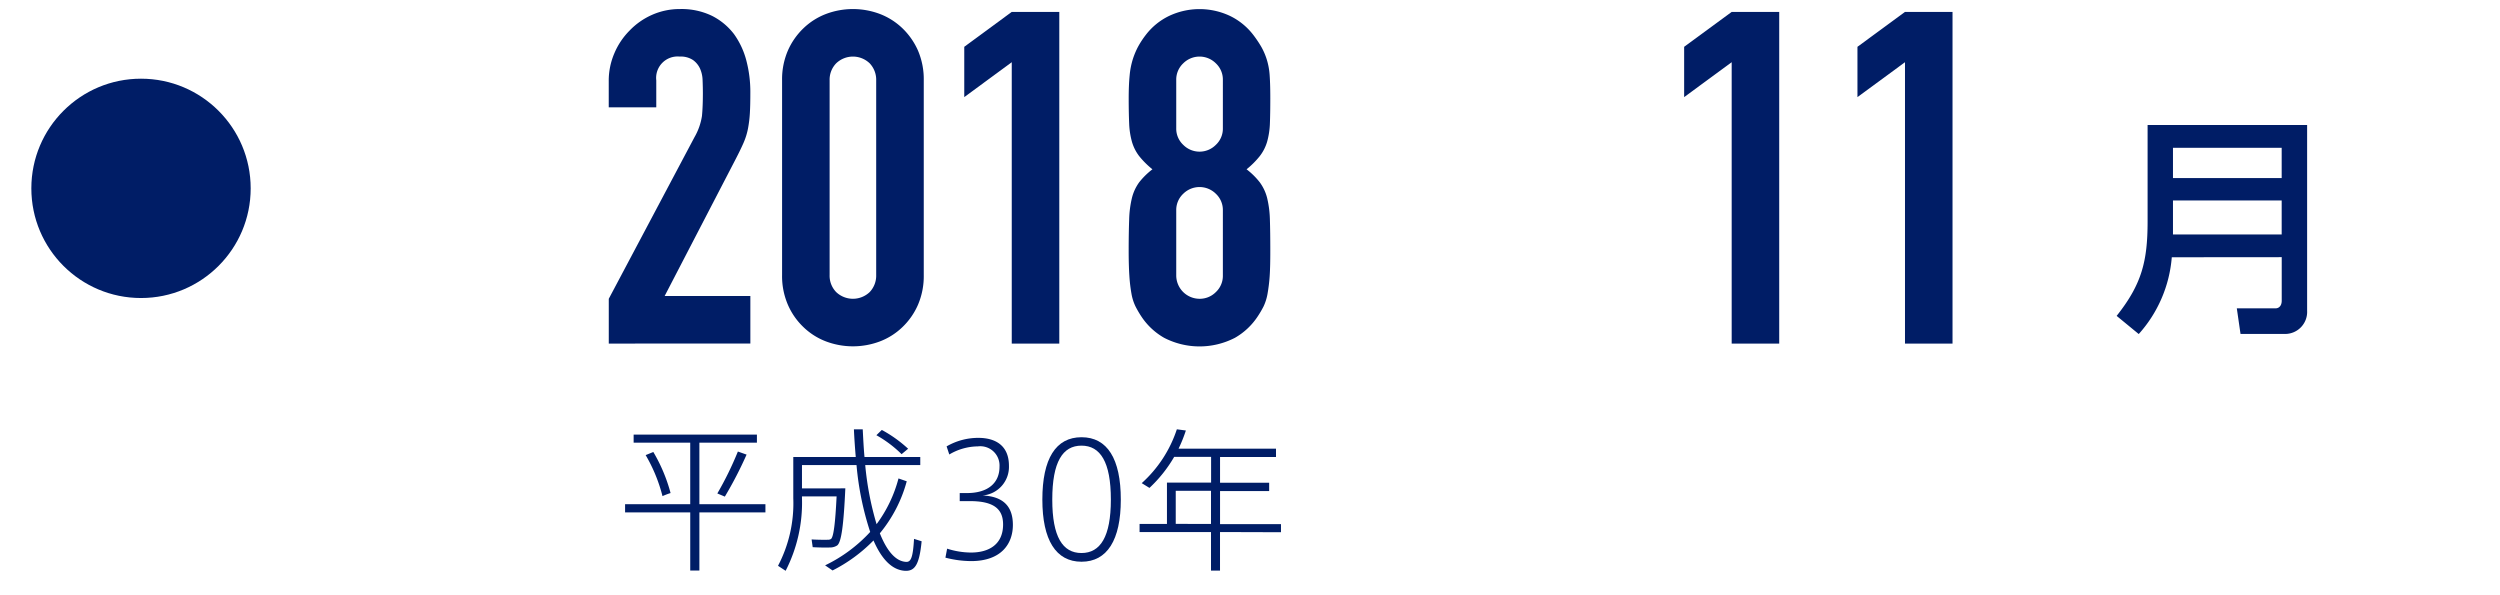 <svg xmlns="http://www.w3.org/2000/svg" width="210" height="50" viewBox="0 0 210 50">
  <g id="グループ_1513" data-name="グループ 1513" transform="translate(-337.644 -4307)">
    <rect id="長方形_304" data-name="長方形 304" width="210" height="50" transform="translate(337.644 4307)" fill="#00ff76" opacity="0.003"/>
    <ellipse id="楕円形_67" data-name="楕円形 67" cx="9.212" cy="9.212" rx="9.212" ry="9.212" transform="translate(340.277 4313.61)" fill="#001d66"/>
    <g id="グループ_1097" data-name="グループ 1097" transform="translate(388.781 4307.763)">
      <g id="グループ_1096" data-name="グループ 1096">
        <path id="パス_24372" data-name="パス 24372" d="M1223.184,1166.844v-3.761l7.2-13.576a5.121,5.121,0,0,0,.628-1.78c.049-.506.076-1.137.076-1.9,0-.335-.007-.7-.023-1.076a2.581,2.581,0,0,0-.213-1,1.825,1.825,0,0,0-.59-.722,1.866,1.866,0,0,0-1.129-.293,1.8,1.8,0,0,0-1.959,2V1147h-3.993v-2.19a5.831,5.831,0,0,1,.471-2.347,6.018,6.018,0,0,1,1.289-1.92,5.928,5.928,0,0,1,1.879-1.312,5.732,5.732,0,0,1,2.346-.487,5.865,5.865,0,0,1,2.681.567,5.343,5.343,0,0,1,1.864,1.548,6.7,6.7,0,0,1,1.034,2.229,10.392,10.392,0,0,1,.331,2.662c0,.677-.011,1.244-.038,1.7a10.063,10.063,0,0,1-.156,1.312,5.642,5.642,0,0,1-.391,1.251c-.183.418-.434.928-.746,1.525l-5.868,11.31h7.2v3.994Z" transform="translate(-1223.184 -1138.747)" fill="#001d66"/>
        <path id="パス_24373" data-name="パス 24373" d="M1227.012,1144.733a6.083,6.083,0,0,1,.49-2.506,5.852,5.852,0,0,1,1.312-1.875,5.618,5.618,0,0,1,1.9-1.2,6.42,6.42,0,0,1,4.5,0,5.653,5.653,0,0,1,1.9,1.2,5.908,5.908,0,0,1,1.312,1.875,6.136,6.136,0,0,1,.487,2.506v16.356a6.107,6.107,0,0,1-.487,2.5,5.8,5.8,0,0,1-1.312,1.879,5.6,5.6,0,0,1-1.9,1.2,6.42,6.42,0,0,1-4.5,0,5.568,5.568,0,0,1-1.9-1.2,5.747,5.747,0,0,1-1.312-1.879,6.053,6.053,0,0,1-.49-2.5Zm3.993,16.356a1.97,1.97,0,0,0,.551,1.43,2.042,2.042,0,0,0,2.814,0,2,2,0,0,0,.547-1.43v-16.356a2,2,0,0,0-.547-1.43,2.031,2.031,0,0,0-2.814,0,1.97,1.97,0,0,0-.551,1.43Z" transform="translate(-1212.454 -1138.747)" fill="#001d66"/>
        <path id="パス_24374" data-name="パス 24374" d="M1235.025,1166.67v-23.635l-3.989,2.932v-4.225l3.989-2.932h3.994v27.861Z" transform="translate(-1201.175 -1138.573)" fill="#001d66"/>
        <path id="パス_24375" data-name="パス 24375" d="M1234.668,1146.262c0-.761.027-1.4.08-1.939a6.47,6.47,0,0,1,.274-1.388,6.3,6.3,0,0,1,.449-1.057,7.553,7.553,0,0,1,.646-.977,5.428,5.428,0,0,1,1.959-1.586,6,6,0,0,1,5.088,0,5.452,5.452,0,0,1,1.958,1.586,9.862,9.862,0,0,1,.662.977,5.493,5.493,0,0,1,.468,1.057,5.681,5.681,0,0,1,.258,1.388c.038.536.053,1.178.053,1.939q0,1.249-.034,2.11a6.575,6.575,0,0,1-.236,1.529,3.644,3.644,0,0,1-.609,1.19,7.107,7.107,0,0,1-1.114,1.114,6.094,6.094,0,0,1,1.114,1.1,3.8,3.8,0,0,1,.609,1.293,8.592,8.592,0,0,1,.236,1.822c.023.716.034,1.6.034,2.639,0,.859-.015,1.571-.053,2.13a13.98,13.98,0,0,1-.179,1.472,4.2,4.2,0,0,1-.331,1.057,8.154,8.154,0,0,1-.532.9,5.616,5.616,0,0,1-1.875,1.742,6.477,6.477,0,0,1-5.948,0,5.623,5.623,0,0,1-1.879-1.742,8.5,8.5,0,0,1-.529-.9,4.078,4.078,0,0,1-.335-1.057,13.12,13.12,0,0,1-.175-1.472c-.038-.559-.061-1.27-.061-2.13,0-1.042.016-1.924.042-2.639a8.634,8.634,0,0,1,.236-1.822,3.8,3.8,0,0,1,.6-1.293,6.167,6.167,0,0,1,1.118-1.1,7.2,7.2,0,0,1-1.118-1.114,3.633,3.633,0,0,1-.6-1.19,6.609,6.609,0,0,1-.236-1.529C1234.684,1147.8,1234.668,1147.095,1234.668,1146.262Zm7.911-1.567a1.868,1.868,0,0,0-.59-1.392,1.937,1.937,0,0,0-2.738,0,1.869,1.869,0,0,0-.589,1.392v4.069a1.86,1.86,0,0,0,.589,1.388,1.927,1.927,0,0,0,2.738,0,1.858,1.858,0,0,0,.59-1.388Zm0,10.952a1.864,1.864,0,0,0-.59-1.388,1.946,1.946,0,0,0-2.738,0,1.866,1.866,0,0,0-.589,1.388v5.484a1.966,1.966,0,0,0,1.958,1.951,1.9,1.9,0,0,0,1.369-.562,1.865,1.865,0,0,0,.59-1.388Z" transform="translate(-1190.995 -1138.747)" fill="#001d66"/>
      </g>
    </g>
    <g id="グループ_1099" data-name="グループ 1099" transform="translate(479.112 4307.999)">
      <g id="グループ_1098" data-name="グループ 1098">
        <path id="パス_24376" data-name="パス 24376" d="M1250.93,1166.67v-23.635l-3.993,2.932v-4.225l3.993-2.932h3.993v27.861Z" transform="translate(-1246.937 -1138.809)" fill="#001d66"/>
        <path id="パス_24377" data-name="パス 24377" d="M1254.758,1166.67v-23.635l-3.993,2.932v-4.225l3.993-2.932h3.993v27.861Z" transform="translate(-1236.207 -1138.809)" fill="#001d66"/>
      </g>
    </g>
    <g id="グループ_1101" data-name="グループ 1101" transform="translate(515.442 4317.502)">
      <g id="グループ_1100" data-name="グループ 1100">
        <path id="パス_24378" data-name="パス 24378" d="M1261.122,1152.416a10.954,10.954,0,0,1-2.776,6.45l-1.856-1.525c2.107-2.659,2.6-4.579,2.6-7.937v-8.1h13.4v15.6a1.852,1.852,0,0,1-1.856,1.954h-3.738l-.312-2.153h3.282c.156,0,.491-.114.491-.646v-3.651Zm.1-6.655h9.131v-2.537h-9.131Zm0,4.738h9.131v-2.856h-9.131Z" transform="translate(-1256.49 -1141.308)" fill="#001d66"/>
      </g>
    </g>
    <g id="グループ_1103" data-name="グループ 1103" transform="translate(390.15 4343.058)">
      <g id="グループ_1102" data-name="グループ 1102">
        <path id="パス_24379" data-name="パス 24379" d="M1229.017,1153.994v-5.172h-4.754v-.677h10.356v.677h-4.833v5.172h5.548v.689h-5.548v4.883h-.768v-4.883h-5.473v-.689Zm-3.1-4.388a13.687,13.687,0,0,1,1.449,3.449,6.264,6.264,0,0,0-.678.258,13.283,13.283,0,0,0-1.415-3.445Zm7.834.22a32.735,32.735,0,0,1-1.826,3.529l-.631-.266a27.549,27.549,0,0,0,1.726-3.521Z" transform="translate(-1223.544 -1147.697)" fill="#001d66"/>
        <path id="パス_24380" data-name="パス 24380" d="M1232.185,1152.991h.392c-.141,3.046-.327,4.545-.692,4.8a1.084,1.084,0,0,1-.612.167c-.327.016-1.035,0-1.438-.026l-.091-.65c.4.027,1.046.038,1.358.027a.44.44,0,0,0,.274-.069c.209-.171.354-1.266.468-3.575h-2.909v.14a12.527,12.527,0,0,1-1.373,6.112l-.639-.419a11.292,11.292,0,0,0,1.282-5.677v-3.461h5.248c-.065-.745-.118-1.517-.156-2.328h.741c.042.81.08,1.583.149,2.328h4.685v.677h-4.624a25.4,25.4,0,0,0,.954,4.963,11.23,11.23,0,0,0,1.841-3.841l.692.24a11.593,11.593,0,0,1-2.259,4.369c.6,1.506,1.346,2.366,2.217,2.4.4.016.566-.391.654-1.932l.639.2c-.194,2.008-.586,2.533-1.423,2.48-1.083-.076-1.947-1-2.62-2.548a13.046,13.046,0,0,1-3.438,2.521l-.627-.43a12.5,12.5,0,0,0,3.787-2.806,24.846,24.846,0,0,1-1.148-5.617h-4.582v1.958h3.251Zm3.457-4.906a10.927,10.927,0,0,1,2.209,1.579l-.548.456a9.95,9.95,0,0,0-2.118-1.593Z" transform="translate(-1214.075 -1148.028)" fill="#001d66"/>
        <path id="パス_24381" data-name="パス 24381" d="M1236.286,1155.531c0,1.536-.928,3.038-3.514,3.038a8.731,8.731,0,0,1-2.153-.289l.144-.756a6.673,6.673,0,0,0,2,.327c1.491,0,2.7-.665,2.7-2.362,0-1.308-.8-1.958-2.78-1.958h-.863v-.677h.612c1.765,0,2.73-.852,2.73-2.21a1.618,1.618,0,0,0-1.818-1.711,4.783,4.783,0,0,0-2.4.681l-.225-.681a5.3,5.3,0,0,1,2.666-.715c1.4,0,2.571.612,2.571,2.35a2.413,2.413,0,0,1-2.222,2.49C1235.658,1153.139,1236.286,1154.154,1236.286,1155.531Z" transform="translate(-1203.71 -1147.495)" fill="#001d66"/>
        <path id="パス_24382" data-name="パス 24382" d="M1239.354,1153.452c0,3.385-1.148,5.21-3.3,5.21s-3.29-1.825-3.29-5.221c0-3.423,1.122-5.237,3.29-5.237s3.3,1.814,3.3,5.237Zm-5.757,0c0,3.118.871,4.479,2.453,4.479s2.469-1.361,2.469-4.491c0-3.16-.886-4.529-2.469-4.529s-2.453,1.369-2.453,4.529Z" transform="translate(-1197.712 -1147.535)" fill="#001d66"/>
        <path id="パス_24383" data-name="パス 24383" d="M1241.669,1156.661v3.237h-.757v-3.237h-6v-.68h2.3v-3.472h3.708v-2.164h-3.1a11.362,11.362,0,0,1-2.077,2.609l-.65-.4a10.5,10.5,0,0,0,2.951-4.522l.757.1a12.208,12.208,0,0,1-.613,1.525h8.184v.7h-4.7v2.164h4.126v.7h-4.126v2.776h5.119v.68Zm-.757-.68V1153.2h-2.962v2.776Z" transform="translate(-1191.694 -1148.028)" fill="#001d66"/>
      </g>
    </g>
  </g>
</svg>
